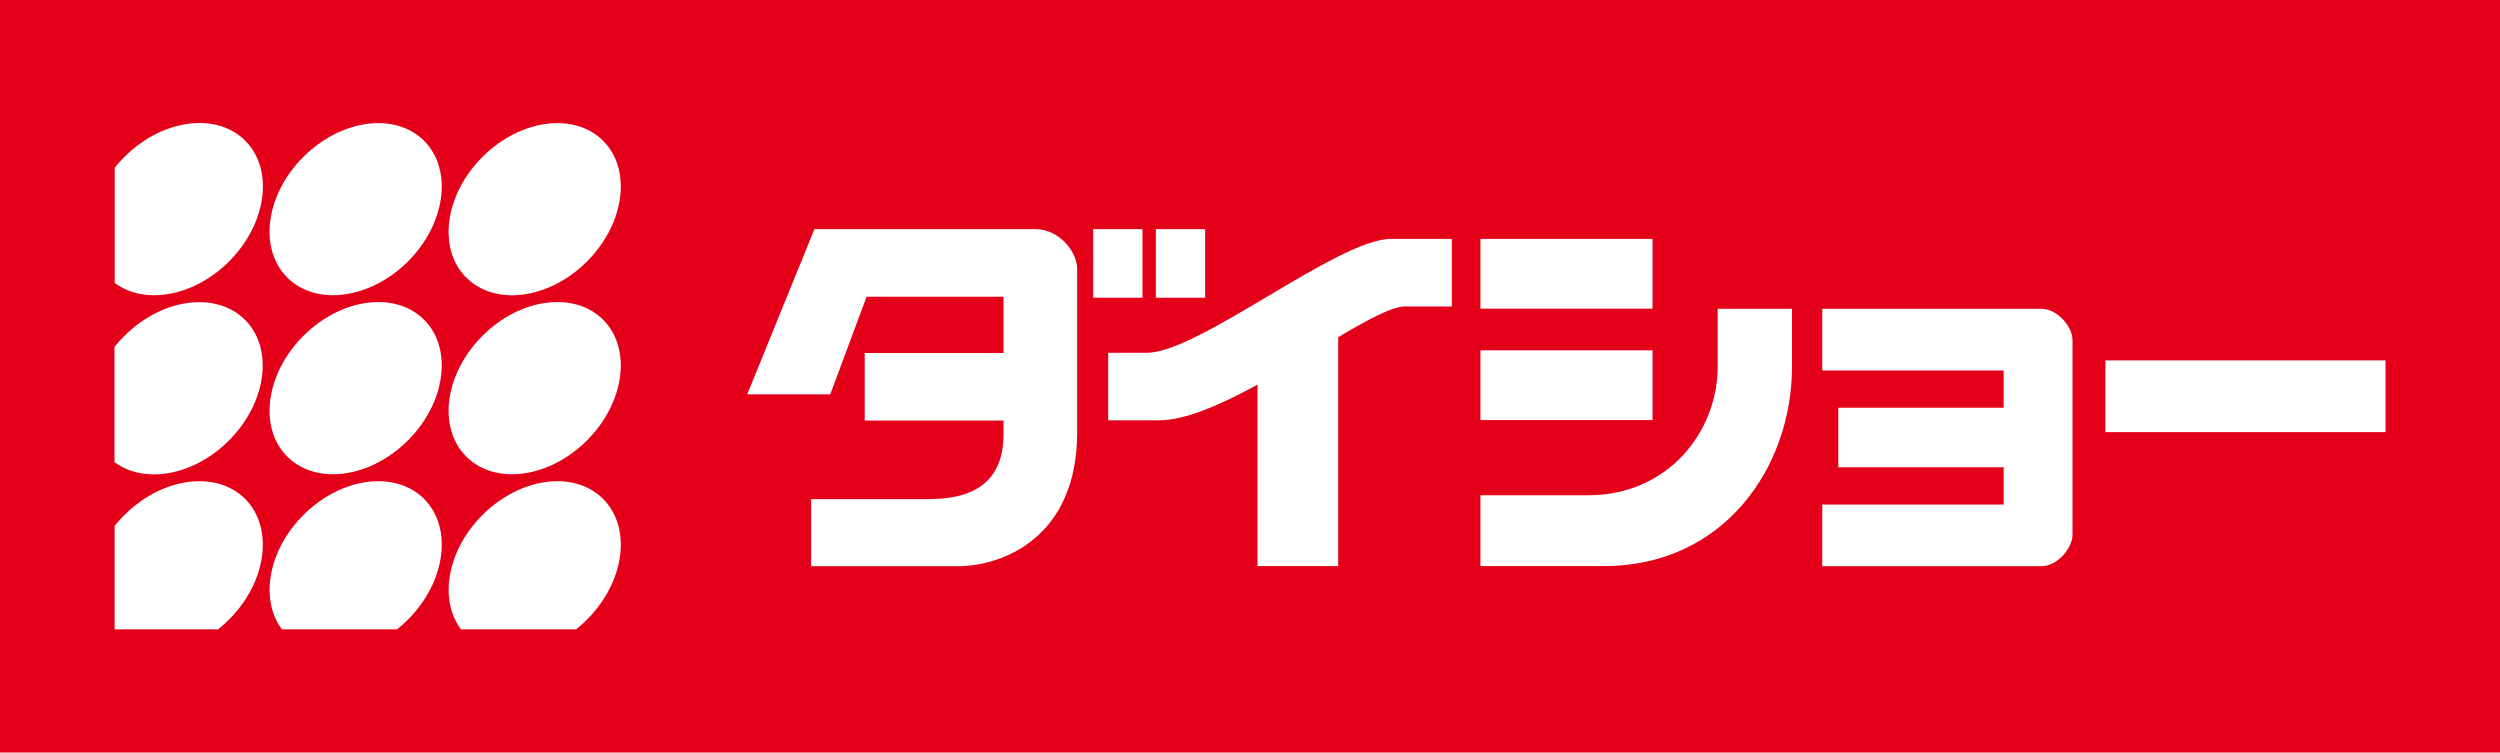 <?xml version="1.0" encoding="UTF-8"?>
<svg id="_レイヤー_1" data-name="レイヤー 1" xmlns="http://www.w3.org/2000/svg" viewBox="0 0 226.2 68.09">
  <defs>
    <style>
      .cls-1 {
        fill: #fff;
      }

      .cls-1, .cls-2 {
        stroke-width: 0px;
      }

      .cls-2 {
        fill: #e50019;
      }
    </style>
  </defs>
  <rect class="cls-2" width="226.2" height="68.09"/>
  <path class="cls-1" d="m42.19,25.12c-2.61-2.61-1.96-7.5,1.46-10.92,3.42-3.42,8.31-4.07,10.92-1.46,2.61,2.61,1.96,7.5-1.46,10.92-3.42,3.42-8.31,4.07-10.92,1.45m1.46,5.28c-3.42,3.42-4.07,8.31-1.46,10.92,2.61,2.61,7.5,1.96,10.92-1.46,3.42-3.42,4.07-8.31,1.46-10.92-2.61-2.61-7.5-1.96-10.92,1.46m-16.2,0c-3.42,3.42-4.07,8.31-1.46,10.92,2.61,2.61,7.5,1.96,10.92-1.46,3.42-3.42,4.07-8.31,1.46-10.92-2.61-2.61-7.5-1.96-10.92,1.46m0-16.2c-3.42,3.42-4.07,8.31-1.46,10.92,2.61,2.61,7.5,1.96,10.92-1.45,3.42-3.42,4.07-8.31,1.46-10.92-2.61-2.61-7.5-1.96-10.92,1.46M11.24,30.4c-.32.32-.61.65-.88.99v10.42c2.71,2.02,7.17,1.24,10.35-1.95,3.42-3.42,4.07-8.31,1.46-10.92-2.61-2.61-7.5-1.96-10.92,1.46m32.4,16.2c-3.18,3.18-3.96,7.63-1.95,10.34h10.43c.34-.27.67-.56.98-.88,3.42-3.42,4.07-8.3,1.46-10.92-2.61-2.61-7.5-1.96-10.92,1.46m-16.2,0c-3.18,3.18-3.96,7.63-1.95,10.34h10.43c.34-.27.67-.56.98-.88,3.42-3.42,4.07-8.3,1.46-10.92-2.61-2.61-7.5-1.96-10.92,1.46m-16.2,0c-.32.32-.61.65-.88.99v9.35h9.37c.34-.27.67-.56.98-.88,3.42-3.42,4.07-8.3,1.46-10.92-2.61-2.61-7.5-1.96-10.92,1.46m0-32.41c-.32.32-.61.65-.88.99v10.42c2.71,2.02,7.17,1.24,10.35-1.95,3.42-3.42,4.07-8.31,1.46-10.92-2.61-2.61-7.5-1.96-10.92,1.46"/>
  <path class="cls-1" d="m215.84,39.1h-25.34v-6.49h25.34v6.49Zm-66.32-17.48h-15.57v6.31h15.57v-6.31Zm-45.75,10.3h-3.5v6.11h4.59c2.4,0,5.64-1.43,8.92-3.23v16.42h7.3v-20.71c2.66-1.58,4.87-2.78,6.04-2.78h4.24v-6.11h-5.54c-4.73,0-17.38,10.3-22.05,10.3m45.75-.22h-15.57v6.31h15.57v-6.31Zm5.9,1.4c0,6.14-4.65,11.71-11.7,11.71h-9.77v6.41h11.17c10.84,0,17.02-8.91,17.02-18.05v-5.23h-6.72v5.16Zm29.28-5.16h-19.82v5.58h16.41v3.37h-14.96v5.39h14.96v3.37h-16.41v5.58h19.82c1.47,0,2.8-1.64,2.82-2.82h0v-17.64c0-1.19-1.34-2.83-2.83-2.83m-91.02-7.21h-19.98l-6.08,14.95h7.51l3.29-8.83h12.39v5.09h-12.56v6.11h12.56v1.25c0,6.14-5.55,5.86-7.64,5.86h-9.77v6.07h13.24c4.32,0,10.83-2.79,10.83-12.08v-14.83c0-1.56-1.64-3.59-3.79-3.59m9.7,0h-4.46v6.21h4.46v-6.21Zm5.67,0h-4.46v6.21h4.46v-6.21Z"/>
</svg>